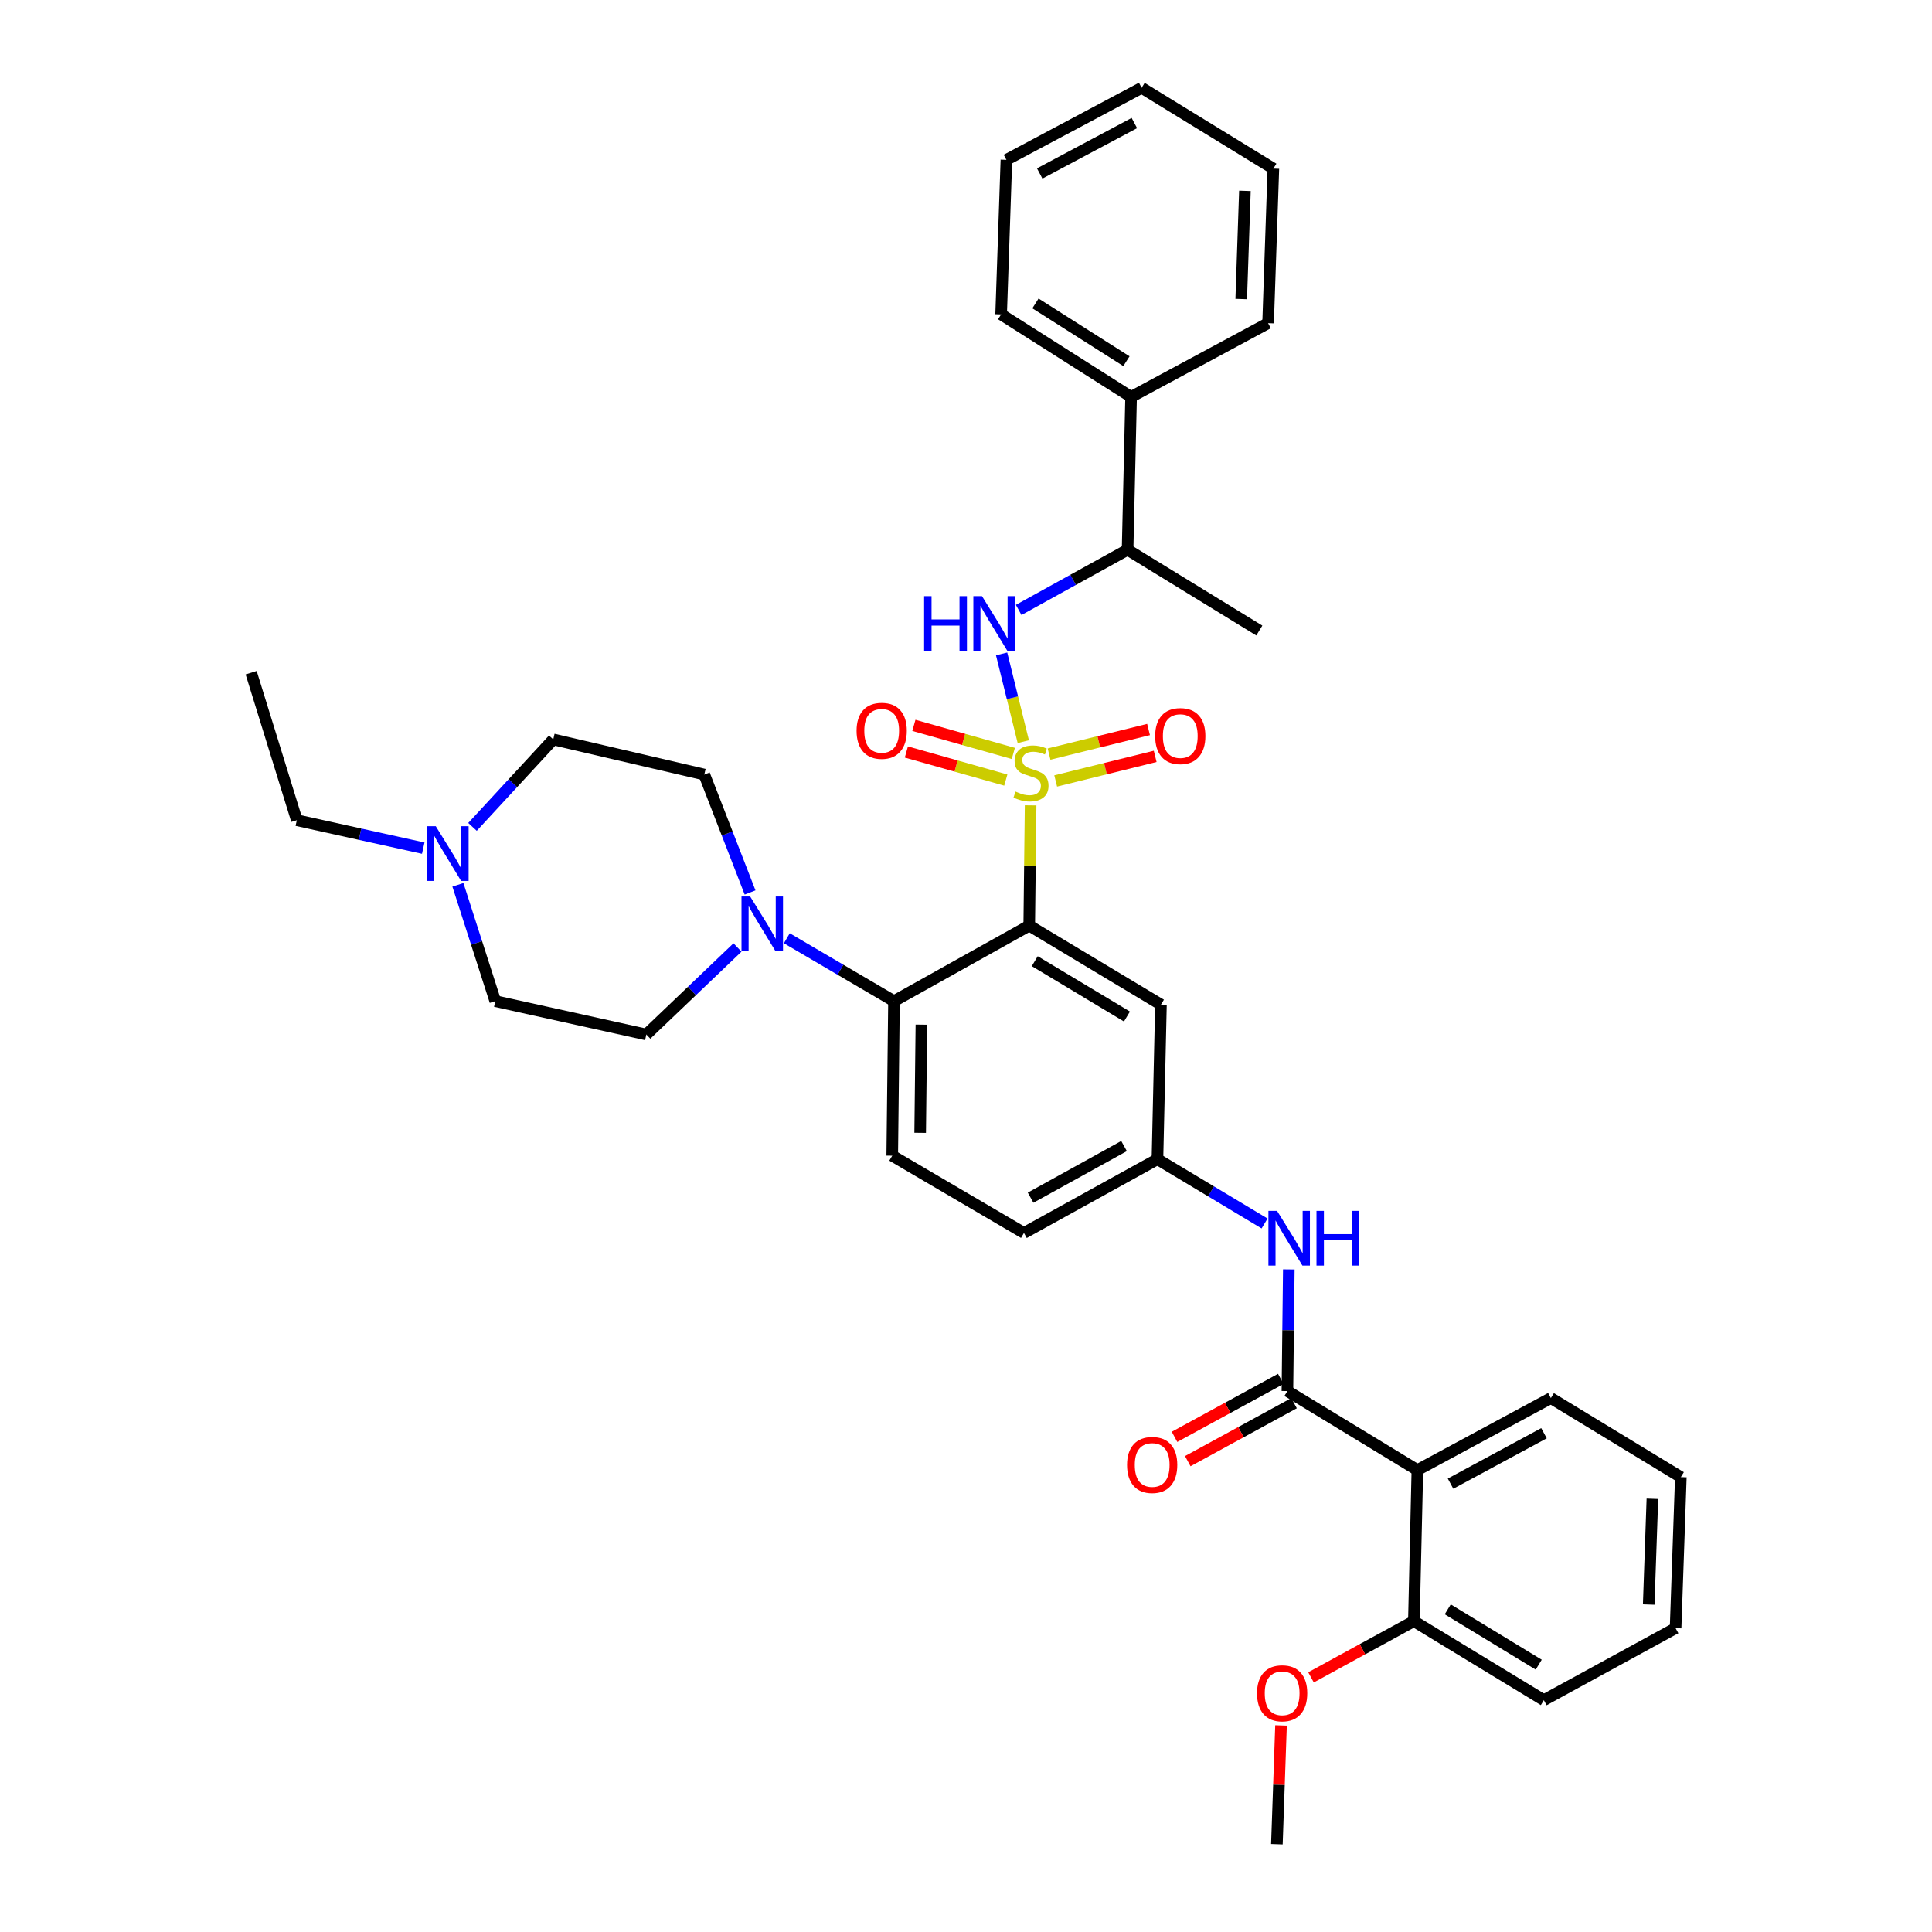 <?xml version='1.0' encoding='iso-8859-1'?>
<svg version='1.1' baseProfile='full'
              xmlns='http://www.w3.org/2000/svg'
                      xmlns:rdkit='http://www.rdkit.org/xml'
                      xmlns:xlink='http://www.w3.org/1999/xlink'
                  xml:space='preserve'
width='1000px' height='1000px' viewBox='0 0 1000 1000'>
<!-- END OF HEADER -->
<rect style='opacity:1.0;fill:#FFFFFF;stroke:none' width='1000' height='1000' x='0' y='0'> </rect>
<path class='bond-0' d='M 733.635,760.912 L 802.728,723.64' style='fill:none;fill-rule:evenodd;stroke:#000000;stroke-width:6px;stroke-linecap:butt;stroke-linejoin:miter;stroke-opacity:1' />
<path class='bond-0' d='M 750.799,767.927 L 799.164,741.837' style='fill:none;fill-rule:evenodd;stroke:#000000;stroke-width:6px;stroke-linecap:butt;stroke-linejoin:miter;stroke-opacity:1' />
<path class='bond-1' d='M 733.635,760.912 L 731.82,839.093' style='fill:none;fill-rule:evenodd;stroke:#000000;stroke-width:6px;stroke-linecap:butt;stroke-linejoin:miter;stroke-opacity:1' />
<path class='bond-2' d='M 733.635,760.912 L 666.363,720.004' style='fill:none;fill-rule:evenodd;stroke:#000000;stroke-width:6px;stroke-linecap:butt;stroke-linejoin:miter;stroke-opacity:1' />
<path class='bond-3' d='M 654.543,633.271 L 626.818,616.635' style='fill:none;fill-rule:evenodd;stroke:#0000FF;stroke-width:6px;stroke-linecap:butt;stroke-linejoin:miter;stroke-opacity:1' />
<path class='bond-3' d='M 626.818,616.635 L 599.092,600' style='fill:none;fill-rule:evenodd;stroke:#000000;stroke-width:6px;stroke-linecap:butt;stroke-linejoin:miter;stroke-opacity:1' />
<path class='bond-4' d='M 667.086,657.046 L 666.725,688.525' style='fill:none;fill-rule:evenodd;stroke:#0000FF;stroke-width:6px;stroke-linecap:butt;stroke-linejoin:miter;stroke-opacity:1' />
<path class='bond-4' d='M 666.725,688.525 L 666.363,720.004' style='fill:none;fill-rule:evenodd;stroke:#000000;stroke-width:6px;stroke-linecap:butt;stroke-linejoin:miter;stroke-opacity:1' />
<path class='bond-5' d='M 662.934,713.716 L 635.431,728.717' style='fill:none;fill-rule:evenodd;stroke:#000000;stroke-width:6px;stroke-linecap:butt;stroke-linejoin:miter;stroke-opacity:1' />
<path class='bond-5' d='M 635.431,728.717 L 607.927,743.718' style='fill:none;fill-rule:evenodd;stroke:#FF0000;stroke-width:6px;stroke-linecap:butt;stroke-linejoin:miter;stroke-opacity:1' />
<path class='bond-5' d='M 669.793,726.291 L 642.289,741.292' style='fill:none;fill-rule:evenodd;stroke:#000000;stroke-width:6px;stroke-linecap:butt;stroke-linejoin:miter;stroke-opacity:1' />
<path class='bond-5' d='M 642.289,741.292 L 614.786,756.293' style='fill:none;fill-rule:evenodd;stroke:#FF0000;stroke-width:6px;stroke-linecap:butt;stroke-linejoin:miter;stroke-opacity:1' />
<path class='bond-6' d='M 802.728,723.64 L 869.999,764.549' style='fill:none;fill-rule:evenodd;stroke:#000000;stroke-width:6px;stroke-linecap:butt;stroke-linejoin:miter;stroke-opacity:1' />
<path class='bond-7' d='M 731.82,839.093 L 799.091,880.001' style='fill:none;fill-rule:evenodd;stroke:#000000;stroke-width:6px;stroke-linecap:butt;stroke-linejoin:miter;stroke-opacity:1' />
<path class='bond-7' d='M 749.353,832.991 L 796.443,861.627' style='fill:none;fill-rule:evenodd;stroke:#000000;stroke-width:6px;stroke-linecap:butt;stroke-linejoin:miter;stroke-opacity:1' />
<path class='bond-8' d='M 731.82,839.093 L 705.199,853.645' style='fill:none;fill-rule:evenodd;stroke:#000000;stroke-width:6px;stroke-linecap:butt;stroke-linejoin:miter;stroke-opacity:1' />
<path class='bond-8' d='M 705.199,853.645 L 678.577,868.197' style='fill:none;fill-rule:evenodd;stroke:#FF0000;stroke-width:6px;stroke-linecap:butt;stroke-linejoin:miter;stroke-opacity:1' />
<path class='bond-9' d='M 529.999,638.179 L 599.092,600' style='fill:none;fill-rule:evenodd;stroke:#000000;stroke-width:6px;stroke-linecap:butt;stroke-linejoin:miter;stroke-opacity:1' />
<path class='bond-9' d='M 533.436,619.915 L 581.801,593.19' style='fill:none;fill-rule:evenodd;stroke:#000000;stroke-width:6px;stroke-linecap:butt;stroke-linejoin:miter;stroke-opacity:1' />
<path class='bond-10' d='M 529.999,638.179 L 461.821,598.185' style='fill:none;fill-rule:evenodd;stroke:#000000;stroke-width:6px;stroke-linecap:butt;stroke-linejoin:miter;stroke-opacity:1' />
<path class='bond-11' d='M 599.092,600 L 600.907,519.997' style='fill:none;fill-rule:evenodd;stroke:#000000;stroke-width:6px;stroke-linecap:butt;stroke-linejoin:miter;stroke-opacity:1' />
<path class='bond-12' d='M 600.907,519.997 L 532.728,479.088' style='fill:none;fill-rule:evenodd;stroke:#000000;stroke-width:6px;stroke-linecap:butt;stroke-linejoin:miter;stroke-opacity:1' />
<path class='bond-12' d='M 583.311,526.142 L 535.586,497.506' style='fill:none;fill-rule:evenodd;stroke:#000000;stroke-width:6px;stroke-linecap:butt;stroke-linejoin:miter;stroke-opacity:1' />
<path class='bond-13' d='M 532.728,479.088 L 462.728,518.182' style='fill:none;fill-rule:evenodd;stroke:#000000;stroke-width:6px;stroke-linecap:butt;stroke-linejoin:miter;stroke-opacity:1' />
<path class='bond-14' d='M 532.728,479.088 L 533.085,447.973' style='fill:none;fill-rule:evenodd;stroke:#000000;stroke-width:6px;stroke-linecap:butt;stroke-linejoin:miter;stroke-opacity:1' />
<path class='bond-14' d='M 533.085,447.973 L 533.442,416.858' style='fill:none;fill-rule:evenodd;stroke:#CCCC00;stroke-width:6px;stroke-linecap:butt;stroke-linejoin:miter;stroke-opacity:1' />
<path class='bond-15' d='M 462.728,518.182 L 461.821,598.185' style='fill:none;fill-rule:evenodd;stroke:#000000;stroke-width:6px;stroke-linecap:butt;stroke-linejoin:miter;stroke-opacity:1' />
<path class='bond-15' d='M 476.914,530.345 L 476.279,586.347' style='fill:none;fill-rule:evenodd;stroke:#000000;stroke-width:6px;stroke-linecap:butt;stroke-linejoin:miter;stroke-opacity:1' />
<path class='bond-16' d='M 462.728,518.182 L 434.993,501.912' style='fill:none;fill-rule:evenodd;stroke:#000000;stroke-width:6px;stroke-linecap:butt;stroke-linejoin:miter;stroke-opacity:1' />
<path class='bond-16' d='M 434.993,501.912 L 407.258,485.641' style='fill:none;fill-rule:evenodd;stroke:#0000FF;stroke-width:6px;stroke-linecap:butt;stroke-linejoin:miter;stroke-opacity:1' />
<path class='bond-17' d='M 381.728,490.414 L 358.136,512.936' style='fill:none;fill-rule:evenodd;stroke:#0000FF;stroke-width:6px;stroke-linecap:butt;stroke-linejoin:miter;stroke-opacity:1' />
<path class='bond-17' d='M 358.136,512.936 L 334.544,535.458' style='fill:none;fill-rule:evenodd;stroke:#000000;stroke-width:6px;stroke-linecap:butt;stroke-linejoin:miter;stroke-opacity:1' />
<path class='bond-18' d='M 388.24,461.949 L 376.391,431.428' style='fill:none;fill-rule:evenodd;stroke:#0000FF;stroke-width:6px;stroke-linecap:butt;stroke-linejoin:miter;stroke-opacity:1' />
<path class='bond-18' d='M 376.391,431.428 L 364.543,400.908' style='fill:none;fill-rule:evenodd;stroke:#000000;stroke-width:6px;stroke-linecap:butt;stroke-linejoin:miter;stroke-opacity:1' />
<path class='bond-19' d='M 524.494,389.978 L 498.761,382.712' style='fill:none;fill-rule:evenodd;stroke:#CCCC00;stroke-width:6px;stroke-linecap:butt;stroke-linejoin:miter;stroke-opacity:1' />
<path class='bond-19' d='M 498.761,382.712 L 473.028,375.446' style='fill:none;fill-rule:evenodd;stroke:#FF0000;stroke-width:6px;stroke-linecap:butt;stroke-linejoin:miter;stroke-opacity:1' />
<path class='bond-19' d='M 520.602,403.762 L 494.869,396.496' style='fill:none;fill-rule:evenodd;stroke:#CCCC00;stroke-width:6px;stroke-linecap:butt;stroke-linejoin:miter;stroke-opacity:1' />
<path class='bond-19' d='M 494.869,396.496 L 469.135,389.23' style='fill:none;fill-rule:evenodd;stroke:#FF0000;stroke-width:6px;stroke-linecap:butt;stroke-linejoin:miter;stroke-opacity:1' />
<path class='bond-20' d='M 546.423,404.218 L 572.172,397.857' style='fill:none;fill-rule:evenodd;stroke:#CCCC00;stroke-width:6px;stroke-linecap:butt;stroke-linejoin:miter;stroke-opacity:1' />
<path class='bond-20' d='M 572.172,397.857 L 597.922,391.496' style='fill:none;fill-rule:evenodd;stroke:#FF0000;stroke-width:6px;stroke-linecap:butt;stroke-linejoin:miter;stroke-opacity:1' />
<path class='bond-20' d='M 542.988,390.313 L 568.737,383.952' style='fill:none;fill-rule:evenodd;stroke:#CCCC00;stroke-width:6px;stroke-linecap:butt;stroke-linejoin:miter;stroke-opacity:1' />
<path class='bond-20' d='M 568.737,383.952 L 594.487,377.591' style='fill:none;fill-rule:evenodd;stroke:#FF0000;stroke-width:6px;stroke-linecap:butt;stroke-linejoin:miter;stroke-opacity:1' />
<path class='bond-21' d='M 529.656,383.891 L 524.044,361.176' style='fill:none;fill-rule:evenodd;stroke:#CCCC00;stroke-width:6px;stroke-linecap:butt;stroke-linejoin:miter;stroke-opacity:1' />
<path class='bond-21' d='M 524.044,361.176 L 518.433,338.462' style='fill:none;fill-rule:evenodd;stroke:#0000FF;stroke-width:6px;stroke-linecap:butt;stroke-linejoin:miter;stroke-opacity:1' />
<path class='bond-22' d='M 219.073,439.002 L 186.354,431.775' style='fill:none;fill-rule:evenodd;stroke:#0000FF;stroke-width:6px;stroke-linecap:butt;stroke-linejoin:miter;stroke-opacity:1' />
<path class='bond-22' d='M 186.354,431.775 L 153.634,424.549' style='fill:none;fill-rule:evenodd;stroke:#000000;stroke-width:6px;stroke-linecap:butt;stroke-linejoin:miter;stroke-opacity:1' />
<path class='bond-23' d='M 244.565,428.004 L 265.464,405.364' style='fill:none;fill-rule:evenodd;stroke:#0000FF;stroke-width:6px;stroke-linecap:butt;stroke-linejoin:miter;stroke-opacity:1' />
<path class='bond-23' d='M 265.464,405.364 L 286.362,382.725' style='fill:none;fill-rule:evenodd;stroke:#000000;stroke-width:6px;stroke-linecap:butt;stroke-linejoin:miter;stroke-opacity:1' />
<path class='bond-24' d='M 237.011,457.982 L 246.687,488.082' style='fill:none;fill-rule:evenodd;stroke:#0000FF;stroke-width:6px;stroke-linecap:butt;stroke-linejoin:miter;stroke-opacity:1' />
<path class='bond-24' d='M 246.687,488.082 L 256.363,518.182' style='fill:none;fill-rule:evenodd;stroke:#000000;stroke-width:6px;stroke-linecap:butt;stroke-linejoin:miter;stroke-opacity:1' />
<path class='bond-25' d='M 153.634,424.549 L 130.001,348.182' style='fill:none;fill-rule:evenodd;stroke:#000000;stroke-width:6px;stroke-linecap:butt;stroke-linejoin:miter;stroke-opacity:1' />
<path class='bond-26' d='M 527.259,315.702 L 555.449,300.125' style='fill:none;fill-rule:evenodd;stroke:#0000FF;stroke-width:6px;stroke-linecap:butt;stroke-linejoin:miter;stroke-opacity:1' />
<path class='bond-26' d='M 555.449,300.125 L 583.639,284.548' style='fill:none;fill-rule:evenodd;stroke:#000000;stroke-width:6px;stroke-linecap:butt;stroke-linejoin:miter;stroke-opacity:1' />
<path class='bond-27' d='M 585.454,205.452 L 583.639,284.548' style='fill:none;fill-rule:evenodd;stroke:#000000;stroke-width:6px;stroke-linecap:butt;stroke-linejoin:miter;stroke-opacity:1' />
<path class='bond-28' d='M 585.454,205.452 L 518.182,162.729' style='fill:none;fill-rule:evenodd;stroke:#000000;stroke-width:6px;stroke-linecap:butt;stroke-linejoin:miter;stroke-opacity:1' />
<path class='bond-28' d='M 583.042,186.953 L 535.952,157.047' style='fill:none;fill-rule:evenodd;stroke:#000000;stroke-width:6px;stroke-linecap:butt;stroke-linejoin:miter;stroke-opacity:1' />
<path class='bond-29' d='M 585.454,205.452 L 656.361,167.273' style='fill:none;fill-rule:evenodd;stroke:#000000;stroke-width:6px;stroke-linecap:butt;stroke-linejoin:miter;stroke-opacity:1' />
<path class='bond-30' d='M 583.639,284.548 L 651.818,326.364' style='fill:none;fill-rule:evenodd;stroke:#000000;stroke-width:6px;stroke-linecap:butt;stroke-linejoin:miter;stroke-opacity:1' />
<path class='bond-31' d='M 518.182,162.729 L 520.912,82.727' style='fill:none;fill-rule:evenodd;stroke:#000000;stroke-width:6px;stroke-linecap:butt;stroke-linejoin:miter;stroke-opacity:1' />
<path class='bond-32' d='M 656.361,167.273 L 659.091,87.27' style='fill:none;fill-rule:evenodd;stroke:#000000;stroke-width:6px;stroke-linecap:butt;stroke-linejoin:miter;stroke-opacity:1' />
<path class='bond-32' d='M 642.456,154.784 L 644.366,98.782' style='fill:none;fill-rule:evenodd;stroke:#000000;stroke-width:6px;stroke-linecap:butt;stroke-linejoin:miter;stroke-opacity:1' />
<path class='bond-33' d='M 659.091,87.27 L 590.912,45.455' style='fill:none;fill-rule:evenodd;stroke:#000000;stroke-width:6px;stroke-linecap:butt;stroke-linejoin:miter;stroke-opacity:1' />
<path class='bond-34' d='M 520.912,82.727 L 590.912,45.455' style='fill:none;fill-rule:evenodd;stroke:#000000;stroke-width:6px;stroke-linecap:butt;stroke-linejoin:miter;stroke-opacity:1' />
<path class='bond-34' d='M 538.144,89.778 L 587.144,63.688' style='fill:none;fill-rule:evenodd;stroke:#000000;stroke-width:6px;stroke-linecap:butt;stroke-linejoin:miter;stroke-opacity:1' />
<path class='bond-35' d='M 286.362,382.725 L 364.543,400.908' style='fill:none;fill-rule:evenodd;stroke:#000000;stroke-width:6px;stroke-linecap:butt;stroke-linejoin:miter;stroke-opacity:1' />
<path class='bond-36' d='M 256.363,518.182 L 334.544,535.458' style='fill:none;fill-rule:evenodd;stroke:#000000;stroke-width:6px;stroke-linecap:butt;stroke-linejoin:miter;stroke-opacity:1' />
<path class='bond-37' d='M 869.999,764.549 L 867.278,842.729' style='fill:none;fill-rule:evenodd;stroke:#000000;stroke-width:6px;stroke-linecap:butt;stroke-linejoin:miter;stroke-opacity:1' />
<path class='bond-37' d='M 855.276,775.778 L 853.371,830.504' style='fill:none;fill-rule:evenodd;stroke:#000000;stroke-width:6px;stroke-linecap:butt;stroke-linejoin:miter;stroke-opacity:1' />
<path class='bond-38' d='M 799.091,880.001 L 867.278,842.729' style='fill:none;fill-rule:evenodd;stroke:#000000;stroke-width:6px;stroke-linecap:butt;stroke-linejoin:miter;stroke-opacity:1' />
<path class='bond-39' d='M 663.052,893.081 L 661.983,923.813' style='fill:none;fill-rule:evenodd;stroke:#FF0000;stroke-width:6px;stroke-linecap:butt;stroke-linejoin:miter;stroke-opacity:1' />
<path class='bond-39' d='M 661.983,923.813 L 660.913,954.545' style='fill:none;fill-rule:evenodd;stroke:#000000;stroke-width:6px;stroke-linecap:butt;stroke-linejoin:miter;stroke-opacity:1' />
<path  class='atom-1' d='M 661.011 626.748
L 670.291 641.748
Q 671.211 643.228, 672.691 645.908
Q 674.171 648.588, 674.251 648.748
L 674.251 626.748
L 678.011 626.748
L 678.011 655.068
L 674.131 655.068
L 664.171 638.668
Q 663.011 636.748, 661.771 634.548
Q 660.571 632.348, 660.211 631.668
L 660.211 655.068
L 656.531 655.068
L 656.531 626.748
L 661.011 626.748
' fill='#0000FF'/>
<path  class='atom-1' d='M 681.411 626.748
L 685.251 626.748
L 685.251 638.788
L 699.731 638.788
L 699.731 626.748
L 703.571 626.748
L 703.571 655.068
L 699.731 655.068
L 699.731 641.988
L 685.251 641.988
L 685.251 655.068
L 681.411 655.068
L 681.411 626.748
' fill='#0000FF'/>
<path  class='atom-3' d='M 583.363 758.263
Q 583.363 751.463, 586.723 747.663
Q 590.083 743.863, 596.363 743.863
Q 602.643 743.863, 606.003 747.663
Q 609.363 751.463, 609.363 758.263
Q 609.363 765.143, 605.963 769.063
Q 602.563 772.943, 596.363 772.943
Q 590.123 772.943, 586.723 769.063
Q 583.363 765.183, 583.363 758.263
M 596.363 769.743
Q 600.683 769.743, 603.003 766.863
Q 605.363 763.943, 605.363 758.263
Q 605.363 752.703, 603.003 749.903
Q 600.683 747.063, 596.363 747.063
Q 592.043 747.063, 589.683 749.863
Q 587.363 752.663, 587.363 758.263
Q 587.363 763.983, 589.683 766.863
Q 592.043 769.743, 596.363 769.743
' fill='#FF0000'/>
<path  class='atom-12' d='M 388.282 464.021
L 397.562 479.021
Q 398.482 480.501, 399.962 483.181
Q 401.442 485.861, 401.522 486.021
L 401.522 464.021
L 405.282 464.021
L 405.282 492.341
L 401.402 492.341
L 391.442 475.941
Q 390.282 474.021, 389.042 471.821
Q 387.842 469.621, 387.482 468.941
L 387.482 492.341
L 383.802 492.341
L 383.802 464.021
L 388.282 464.021
' fill='#0000FF'/>
<path  class='atom-13' d='M 525.636 409.72
Q 525.956 409.84, 527.276 410.4
Q 528.596 410.96, 530.036 411.32
Q 531.516 411.64, 532.956 411.64
Q 535.636 411.64, 537.196 410.36
Q 538.756 409.04, 538.756 406.76
Q 538.756 405.2, 537.956 404.24
Q 537.196 403.28, 535.996 402.76
Q 534.796 402.24, 532.796 401.64
Q 530.276 400.88, 528.756 400.16
Q 527.276 399.44, 526.196 397.92
Q 525.156 396.4, 525.156 393.84
Q 525.156 390.28, 527.556 388.08
Q 529.996 385.88, 534.796 385.88
Q 538.076 385.88, 541.796 387.44
L 540.876 390.52
Q 537.476 389.12, 534.916 389.12
Q 532.156 389.12, 530.636 390.28
Q 529.116 391.4, 529.156 393.36
Q 529.156 394.88, 529.916 395.8
Q 530.716 396.72, 531.836 397.24
Q 532.996 397.76, 534.916 398.36
Q 537.476 399.16, 538.996 399.96
Q 540.516 400.76, 541.596 402.4
Q 542.716 404, 542.716 406.76
Q 542.716 410.68, 540.076 412.8
Q 537.476 414.88, 533.116 414.88
Q 530.596 414.88, 528.676 414.32
Q 526.796 413.8, 524.556 412.88
L 525.636 409.72
' fill='#CCCC00'/>
<path  class='atom-14' d='M 443.362 378.262
Q 443.362 371.462, 446.722 367.662
Q 450.082 363.862, 456.362 363.862
Q 462.642 363.862, 466.002 367.662
Q 469.362 371.462, 469.362 378.262
Q 469.362 385.142, 465.962 389.062
Q 462.562 392.942, 456.362 392.942
Q 450.122 392.942, 446.722 389.062
Q 443.362 385.182, 443.362 378.262
M 456.362 389.742
Q 460.682 389.742, 463.002 386.862
Q 465.362 383.942, 465.362 378.262
Q 465.362 372.702, 463.002 369.902
Q 460.682 367.062, 456.362 367.062
Q 452.042 367.062, 449.682 369.862
Q 447.362 372.662, 447.362 378.262
Q 447.362 383.982, 449.682 386.862
Q 452.042 389.742, 456.362 389.742
' fill='#FF0000'/>
<path  class='atom-15' d='M 597.909 380.991
Q 597.909 374.191, 601.269 370.391
Q 604.629 366.591, 610.909 366.591
Q 617.189 366.591, 620.549 370.391
Q 623.909 374.191, 623.909 380.991
Q 623.909 387.871, 620.509 391.791
Q 617.109 395.671, 610.909 395.671
Q 604.669 395.671, 601.269 391.791
Q 597.909 387.911, 597.909 380.991
M 610.909 392.471
Q 615.229 392.471, 617.549 389.591
Q 619.909 386.671, 619.909 380.991
Q 619.909 375.431, 617.549 372.631
Q 615.229 369.791, 610.909 369.791
Q 606.589 369.791, 604.229 372.591
Q 601.909 375.391, 601.909 380.991
Q 601.909 386.711, 604.229 389.591
Q 606.589 392.471, 610.909 392.471
' fill='#FF0000'/>
<path  class='atom-16' d='M 225.555 427.656
L 234.835 442.656
Q 235.755 444.136, 237.235 446.816
Q 238.715 449.496, 238.795 449.656
L 238.795 427.656
L 242.555 427.656
L 242.555 455.976
L 238.675 455.976
L 228.715 439.576
Q 227.555 437.656, 226.315 435.456
Q 225.115 433.256, 224.755 432.576
L 224.755 455.976
L 221.075 455.976
L 221.075 427.656
L 225.555 427.656
' fill='#0000FF'/>
<path  class='atom-18' d='M 478.326 308.567
L 482.166 308.567
L 482.166 320.607
L 496.646 320.607
L 496.646 308.567
L 500.486 308.567
L 500.486 336.887
L 496.646 336.887
L 496.646 323.807
L 482.166 323.807
L 482.166 336.887
L 478.326 336.887
L 478.326 308.567
' fill='#0000FF'/>
<path  class='atom-18' d='M 508.286 308.567
L 517.566 323.567
Q 518.486 325.047, 519.966 327.727
Q 521.446 330.407, 521.526 330.567
L 521.526 308.567
L 525.286 308.567
L 525.286 336.887
L 521.406 336.887
L 511.446 320.487
Q 510.286 318.567, 509.046 316.367
Q 507.846 314.167, 507.486 313.487
L 507.486 336.887
L 503.806 336.887
L 503.806 308.567
L 508.286 308.567
' fill='#0000FF'/>
<path  class='atom-35' d='M 650.634 876.445
Q 650.634 869.645, 653.994 865.845
Q 657.354 862.045, 663.634 862.045
Q 669.914 862.045, 673.274 865.845
Q 676.634 869.645, 676.634 876.445
Q 676.634 883.325, 673.234 887.245
Q 669.834 891.125, 663.634 891.125
Q 657.394 891.125, 653.994 887.245
Q 650.634 883.365, 650.634 876.445
M 663.634 887.925
Q 667.954 887.925, 670.274 885.045
Q 672.634 882.125, 672.634 876.445
Q 672.634 870.885, 670.274 868.085
Q 667.954 865.245, 663.634 865.245
Q 659.314 865.245, 656.954 868.045
Q 654.634 870.845, 654.634 876.445
Q 654.634 882.165, 656.954 885.045
Q 659.314 887.925, 663.634 887.925
' fill='#FF0000'/>
</svg>
